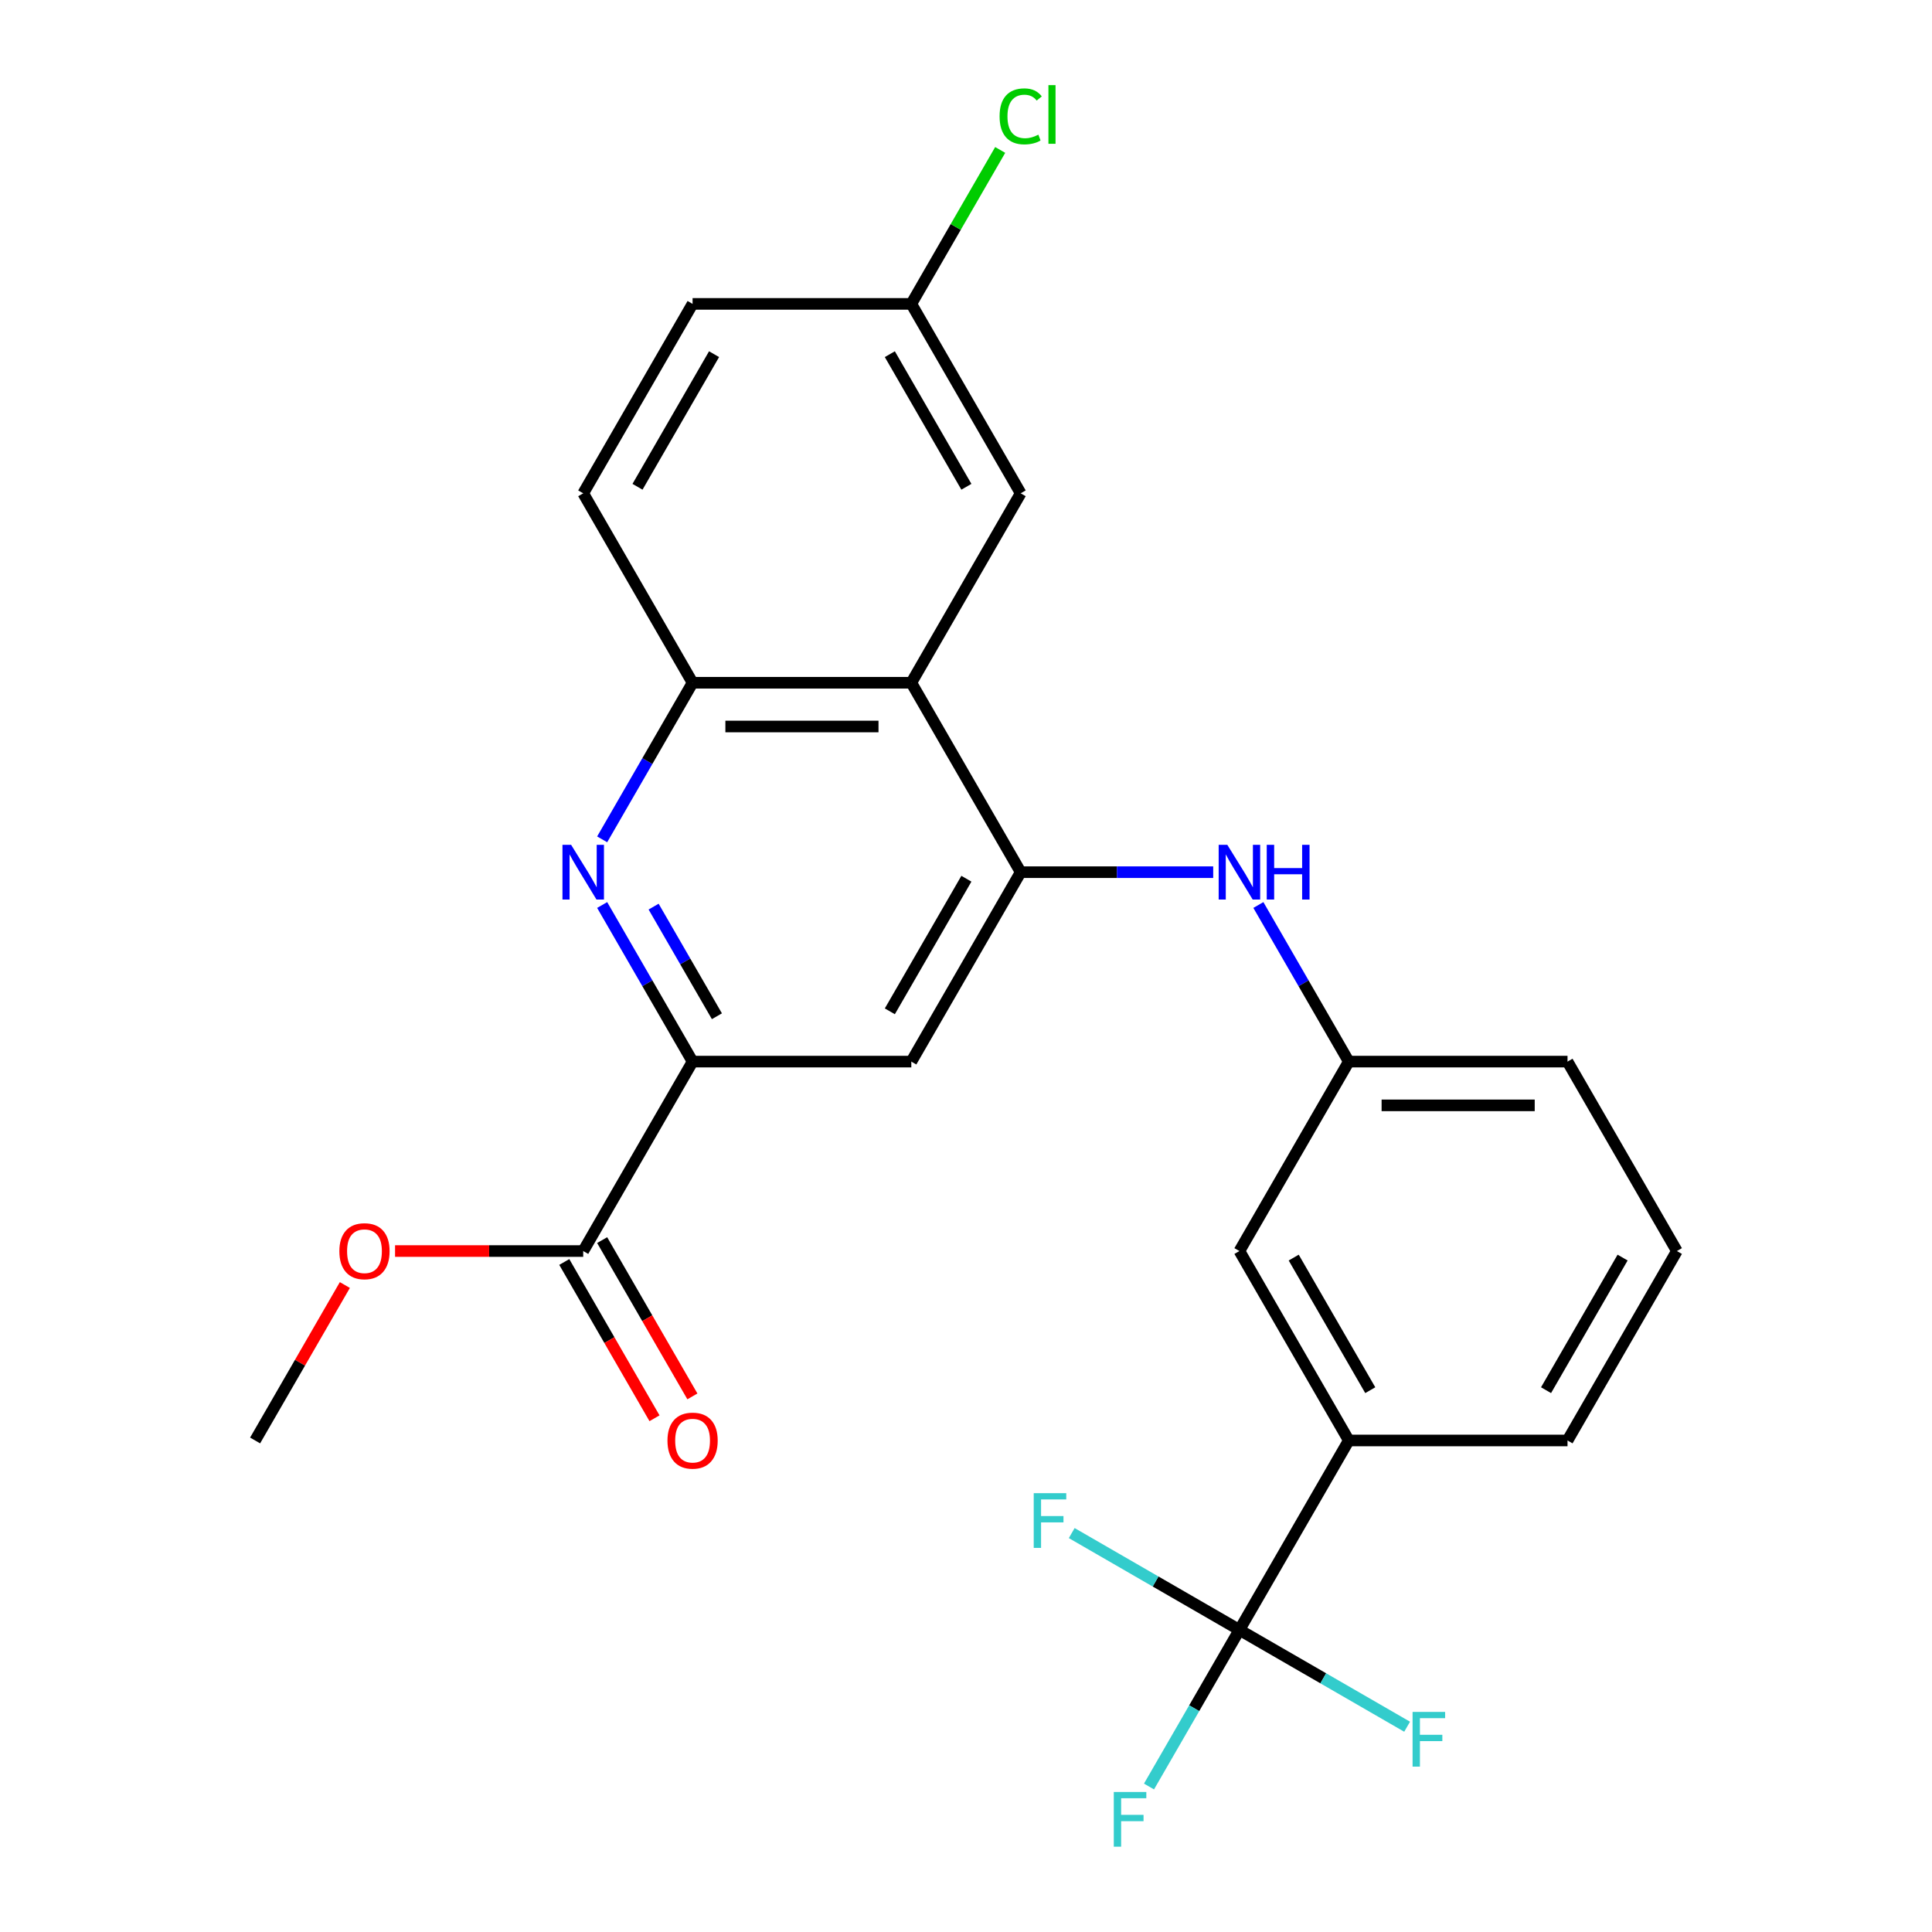 <?xml version='1.0' encoding='iso-8859-1'?>
<svg version='1.1' baseProfile='full'
              xmlns='http://www.w3.org/2000/svg'
                      xmlns:rdkit='http://www.rdkit.org/xml'
                      xmlns:xlink='http://www.w3.org/1999/xlink'
                  xml:space='preserve'
width='1000px' height='1000px' viewBox='0 0 1000 1000'>
<!-- END OF HEADER -->
<rect style='opacity:1.0;fill:#FFFFFF;stroke:none' width='1000' height='1000' x='0' y='0'> </rect>
<path class='bond-1' d='M 528.304,451.439 L 471.696,353.39' style='fill:none;fill-rule:evenodd;stroke:#000000;stroke-width:6px;stroke-linecap:butt;stroke-linejoin:miter;stroke-opacity:1' />
<path class='bond-5' d='M 528.304,451.439 L 471.696,549.488' style='fill:none;fill-rule:evenodd;stroke:#000000;stroke-width:6px;stroke-linecap:butt;stroke-linejoin:miter;stroke-opacity:1' />
<path class='bond-5' d='M 500.203,454.824 L 460.577,523.459' style='fill:none;fill-rule:evenodd;stroke:#000000;stroke-width:6px;stroke-linecap:butt;stroke-linejoin:miter;stroke-opacity:1' />
<path class='bond-7' d='M 528.304,451.439 L 578.128,451.439' style='fill:none;fill-rule:evenodd;stroke:#000000;stroke-width:6px;stroke-linecap:butt;stroke-linejoin:miter;stroke-opacity:1' />
<path class='bond-7' d='M 578.128,451.439 L 627.951,451.439' style='fill:none;fill-rule:evenodd;stroke:#0000FF;stroke-width:6px;stroke-linecap:butt;stroke-linejoin:miter;stroke-opacity:1' />
<path class='bond-0' d='M 311.679,468.429 L 335.079,508.958' style='fill:none;fill-rule:evenodd;stroke:#0000FF;stroke-width:6px;stroke-linecap:butt;stroke-linejoin:miter;stroke-opacity:1' />
<path class='bond-0' d='M 335.079,508.958 L 358.479,549.488' style='fill:none;fill-rule:evenodd;stroke:#000000;stroke-width:6px;stroke-linecap:butt;stroke-linejoin:miter;stroke-opacity:1' />
<path class='bond-0' d='M 338.309,469.266 L 354.689,497.637' style='fill:none;fill-rule:evenodd;stroke:#0000FF;stroke-width:6px;stroke-linecap:butt;stroke-linejoin:miter;stroke-opacity:1' />
<path class='bond-0' d='M 354.689,497.637 L 371.068,526.007' style='fill:none;fill-rule:evenodd;stroke:#000000;stroke-width:6px;stroke-linecap:butt;stroke-linejoin:miter;stroke-opacity:1' />
<path class='bond-25' d='M 311.679,434.448 L 335.079,393.919' style='fill:none;fill-rule:evenodd;stroke:#0000FF;stroke-width:6px;stroke-linecap:butt;stroke-linejoin:miter;stroke-opacity:1' />
<path class='bond-25' d='M 335.079,393.919 L 358.479,353.39' style='fill:none;fill-rule:evenodd;stroke:#000000;stroke-width:6px;stroke-linecap:butt;stroke-linejoin:miter;stroke-opacity:1' />
<path class='bond-4' d='M 471.696,353.39 L 358.479,353.39' style='fill:none;fill-rule:evenodd;stroke:#000000;stroke-width:6px;stroke-linecap:butt;stroke-linejoin:miter;stroke-opacity:1' />
<path class='bond-4' d='M 454.713,376.033 L 375.461,376.033' style='fill:none;fill-rule:evenodd;stroke:#000000;stroke-width:6px;stroke-linecap:butt;stroke-linejoin:miter;stroke-opacity:1' />
<path class='bond-9' d='M 471.696,353.39 L 528.304,255.341' style='fill:none;fill-rule:evenodd;stroke:#000000;stroke-width:6px;stroke-linecap:butt;stroke-linejoin:miter;stroke-opacity:1' />
<path class='bond-2' d='M 641.521,843.635 L 698.13,745.586' style='fill:none;fill-rule:evenodd;stroke:#000000;stroke-width:6px;stroke-linecap:butt;stroke-linejoin:miter;stroke-opacity:1' />
<path class='bond-14' d='M 641.521,843.635 L 618.122,884.164' style='fill:none;fill-rule:evenodd;stroke:#000000;stroke-width:6px;stroke-linecap:butt;stroke-linejoin:miter;stroke-opacity:1' />
<path class='bond-14' d='M 618.122,884.164 L 594.722,924.693' style='fill:none;fill-rule:evenodd;stroke:#33CCCC;stroke-width:6px;stroke-linecap:butt;stroke-linejoin:miter;stroke-opacity:1' />
<path class='bond-15' d='M 641.521,843.635 L 598.122,818.578' style='fill:none;fill-rule:evenodd;stroke:#000000;stroke-width:6px;stroke-linecap:butt;stroke-linejoin:miter;stroke-opacity:1' />
<path class='bond-15' d='M 598.122,818.578 L 554.723,793.521' style='fill:none;fill-rule:evenodd;stroke:#33CCCC;stroke-width:6px;stroke-linecap:butt;stroke-linejoin:miter;stroke-opacity:1' />
<path class='bond-16' d='M 641.521,843.635 L 684.921,868.691' style='fill:none;fill-rule:evenodd;stroke:#000000;stroke-width:6px;stroke-linecap:butt;stroke-linejoin:miter;stroke-opacity:1' />
<path class='bond-16' d='M 684.921,868.691 L 728.32,893.748' style='fill:none;fill-rule:evenodd;stroke:#33CCCC;stroke-width:6px;stroke-linecap:butt;stroke-linejoin:miter;stroke-opacity:1' />
<path class='bond-3' d='M 358.479,549.488 L 471.696,549.488' style='fill:none;fill-rule:evenodd;stroke:#000000;stroke-width:6px;stroke-linecap:butt;stroke-linejoin:miter;stroke-opacity:1' />
<path class='bond-6' d='M 358.479,549.488 L 301.87,647.537' style='fill:none;fill-rule:evenodd;stroke:#000000;stroke-width:6px;stroke-linecap:butt;stroke-linejoin:miter;stroke-opacity:1' />
<path class='bond-13' d='M 358.479,353.39 L 301.87,255.341' style='fill:none;fill-rule:evenodd;stroke:#000000;stroke-width:6px;stroke-linecap:butt;stroke-linejoin:miter;stroke-opacity:1' />
<path class='bond-12' d='M 292.065,653.198 L 315.418,693.647' style='fill:none;fill-rule:evenodd;stroke:#000000;stroke-width:6px;stroke-linecap:butt;stroke-linejoin:miter;stroke-opacity:1' />
<path class='bond-12' d='M 315.418,693.647 L 338.772,734.096' style='fill:none;fill-rule:evenodd;stroke:#FF0000;stroke-width:6px;stroke-linecap:butt;stroke-linejoin:miter;stroke-opacity:1' />
<path class='bond-12' d='M 311.675,641.876 L 335.028,682.325' style='fill:none;fill-rule:evenodd;stroke:#000000;stroke-width:6px;stroke-linecap:butt;stroke-linejoin:miter;stroke-opacity:1' />
<path class='bond-12' d='M 335.028,682.325 L 358.382,722.774' style='fill:none;fill-rule:evenodd;stroke:#FF0000;stroke-width:6px;stroke-linecap:butt;stroke-linejoin:miter;stroke-opacity:1' />
<path class='bond-18' d='M 301.87,647.537 L 253.177,647.537' style='fill:none;fill-rule:evenodd;stroke:#000000;stroke-width:6px;stroke-linecap:butt;stroke-linejoin:miter;stroke-opacity:1' />
<path class='bond-18' d='M 253.177,647.537 L 204.483,647.537' style='fill:none;fill-rule:evenodd;stroke:#FF0000;stroke-width:6px;stroke-linecap:butt;stroke-linejoin:miter;stroke-opacity:1' />
<path class='bond-10' d='M 651.331,468.429 L 674.73,508.958' style='fill:none;fill-rule:evenodd;stroke:#0000FF;stroke-width:6px;stroke-linecap:butt;stroke-linejoin:miter;stroke-opacity:1' />
<path class='bond-10' d='M 674.73,508.958 L 698.13,549.488' style='fill:none;fill-rule:evenodd;stroke:#000000;stroke-width:6px;stroke-linecap:butt;stroke-linejoin:miter;stroke-opacity:1' />
<path class='bond-8' d='M 698.13,745.586 L 641.521,647.537' style='fill:none;fill-rule:evenodd;stroke:#000000;stroke-width:6px;stroke-linecap:butt;stroke-linejoin:miter;stroke-opacity:1' />
<path class='bond-8' d='M 709.249,719.557 L 669.623,650.922' style='fill:none;fill-rule:evenodd;stroke:#000000;stroke-width:6px;stroke-linecap:butt;stroke-linejoin:miter;stroke-opacity:1' />
<path class='bond-27' d='M 698.13,745.586 L 811.347,745.586' style='fill:none;fill-rule:evenodd;stroke:#000000;stroke-width:6px;stroke-linecap:butt;stroke-linejoin:miter;stroke-opacity:1' />
<path class='bond-17' d='M 528.304,255.341 L 471.696,157.292' style='fill:none;fill-rule:evenodd;stroke:#000000;stroke-width:6px;stroke-linecap:butt;stroke-linejoin:miter;stroke-opacity:1' />
<path class='bond-17' d='M 500.203,251.955 L 460.577,183.321' style='fill:none;fill-rule:evenodd;stroke:#000000;stroke-width:6px;stroke-linecap:butt;stroke-linejoin:miter;stroke-opacity:1' />
<path class='bond-11' d='M 698.13,549.488 L 641.521,647.537' style='fill:none;fill-rule:evenodd;stroke:#000000;stroke-width:6px;stroke-linecap:butt;stroke-linejoin:miter;stroke-opacity:1' />
<path class='bond-23' d='M 698.13,549.488 L 811.347,549.488' style='fill:none;fill-rule:evenodd;stroke:#000000;stroke-width:6px;stroke-linecap:butt;stroke-linejoin:miter;stroke-opacity:1' />
<path class='bond-23' d='M 715.113,572.131 L 794.365,572.131' style='fill:none;fill-rule:evenodd;stroke:#000000;stroke-width:6px;stroke-linecap:butt;stroke-linejoin:miter;stroke-opacity:1' />
<path class='bond-26' d='M 301.87,255.341 L 358.479,157.292' style='fill:none;fill-rule:evenodd;stroke:#000000;stroke-width:6px;stroke-linecap:butt;stroke-linejoin:miter;stroke-opacity:1' />
<path class='bond-26' d='M 329.971,251.955 L 369.597,183.321' style='fill:none;fill-rule:evenodd;stroke:#000000;stroke-width:6px;stroke-linecap:butt;stroke-linejoin:miter;stroke-opacity:1' />
<path class='bond-19' d='M 471.696,157.292 L 358.479,157.292' style='fill:none;fill-rule:evenodd;stroke:#000000;stroke-width:6px;stroke-linecap:butt;stroke-linejoin:miter;stroke-opacity:1' />
<path class='bond-20' d='M 471.696,157.292 L 494.697,117.453' style='fill:none;fill-rule:evenodd;stroke:#000000;stroke-width:6px;stroke-linecap:butt;stroke-linejoin:miter;stroke-opacity:1' />
<path class='bond-20' d='M 494.697,117.453 L 517.698,77.613' style='fill:none;fill-rule:evenodd;stroke:#00CC00;stroke-width:6px;stroke-linecap:butt;stroke-linejoin:miter;stroke-opacity:1' />
<path class='bond-24' d='M 178.497,665.127 L 155.271,705.356' style='fill:none;fill-rule:evenodd;stroke:#FF0000;stroke-width:6px;stroke-linecap:butt;stroke-linejoin:miter;stroke-opacity:1' />
<path class='bond-24' d='M 155.271,705.356 L 132.044,745.586' style='fill:none;fill-rule:evenodd;stroke:#000000;stroke-width:6px;stroke-linecap:butt;stroke-linejoin:miter;stroke-opacity:1' />
<path class='bond-21' d='M 811.347,745.586 L 867.956,647.537' style='fill:none;fill-rule:evenodd;stroke:#000000;stroke-width:6px;stroke-linecap:butt;stroke-linejoin:miter;stroke-opacity:1' />
<path class='bond-21' d='M 800.229,719.557 L 839.855,650.922' style='fill:none;fill-rule:evenodd;stroke:#000000;stroke-width:6px;stroke-linecap:butt;stroke-linejoin:miter;stroke-opacity:1' />
<path class='bond-22' d='M 867.956,647.537 L 811.347,549.488' style='fill:none;fill-rule:evenodd;stroke:#000000;stroke-width:6px;stroke-linecap:butt;stroke-linejoin:miter;stroke-opacity:1' />
<path  class='atom-1' d='M 295.61 437.279
L 304.89 452.279
Q 305.81 453.759, 307.29 456.439
Q 308.77 459.119, 308.85 459.279
L 308.85 437.279
L 312.61 437.279
L 312.61 465.599
L 308.73 465.599
L 298.77 449.199
Q 297.61 447.279, 296.37 445.079
Q 295.17 442.879, 294.81 442.199
L 294.81 465.599
L 291.13 465.599
L 291.13 437.279
L 295.61 437.279
' fill='#0000FF'/>
<path  class='atom-8' d='M 635.261 437.279
L 644.541 452.279
Q 645.461 453.759, 646.941 456.439
Q 648.421 459.119, 648.501 459.279
L 648.501 437.279
L 652.261 437.279
L 652.261 465.599
L 648.381 465.599
L 638.421 449.199
Q 637.261 447.279, 636.021 445.079
Q 634.821 442.879, 634.461 442.199
L 634.461 465.599
L 630.781 465.599
L 630.781 437.279
L 635.261 437.279
' fill='#0000FF'/>
<path  class='atom-8' d='M 655.661 437.279
L 659.501 437.279
L 659.501 449.319
L 673.981 449.319
L 673.981 437.279
L 677.821 437.279
L 677.821 465.599
L 673.981 465.599
L 673.981 452.519
L 659.501 452.519
L 659.501 465.599
L 655.661 465.599
L 655.661 437.279
' fill='#0000FF'/>
<path  class='atom-13' d='M 345.479 745.666
Q 345.479 738.866, 348.839 735.066
Q 352.199 731.266, 358.479 731.266
Q 364.759 731.266, 368.119 735.066
Q 371.479 738.866, 371.479 745.666
Q 371.479 752.546, 368.079 756.466
Q 364.679 760.346, 358.479 760.346
Q 352.239 760.346, 348.839 756.466
Q 345.479 752.586, 345.479 745.666
M 358.479 757.146
Q 362.799 757.146, 365.119 754.266
Q 367.479 751.346, 367.479 745.666
Q 367.479 740.106, 365.119 737.306
Q 362.799 734.466, 358.479 734.466
Q 354.159 734.466, 351.799 737.266
Q 349.479 740.066, 349.479 745.666
Q 349.479 751.386, 351.799 754.266
Q 354.159 757.146, 358.479 757.146
' fill='#FF0000'/>
<path  class='atom-15' d='M 576.493 927.523
L 593.333 927.523
L 593.333 930.763
L 580.293 930.763
L 580.293 939.363
L 591.893 939.363
L 591.893 942.643
L 580.293 942.643
L 580.293 955.843
L 576.493 955.843
L 576.493 927.523
' fill='#33CCCC'/>
<path  class='atom-16' d='M 535.053 772.866
L 551.893 772.866
L 551.893 776.106
L 538.853 776.106
L 538.853 784.706
L 550.453 784.706
L 550.453 787.986
L 538.853 787.986
L 538.853 801.186
L 535.053 801.186
L 535.053 772.866
' fill='#33CCCC'/>
<path  class='atom-17' d='M 731.15 886.083
L 747.99 886.083
L 747.99 889.323
L 734.95 889.323
L 734.95 897.923
L 746.55 897.923
L 746.55 901.203
L 734.95 901.203
L 734.95 914.403
L 731.15 914.403
L 731.15 886.083
' fill='#33CCCC'/>
<path  class='atom-19' d='M 175.653 647.617
Q 175.653 640.817, 179.013 637.017
Q 182.373 633.217, 188.653 633.217
Q 194.933 633.217, 198.293 637.017
Q 201.653 640.817, 201.653 647.617
Q 201.653 654.497, 198.253 658.417
Q 194.853 662.297, 188.653 662.297
Q 182.413 662.297, 179.013 658.417
Q 175.653 654.537, 175.653 647.617
M 188.653 659.097
Q 192.973 659.097, 195.293 656.217
Q 197.653 653.297, 197.653 647.617
Q 197.653 642.057, 195.293 639.257
Q 192.973 636.417, 188.653 636.417
Q 184.333 636.417, 181.973 639.217
Q 179.653 642.017, 179.653 647.617
Q 179.653 653.337, 181.973 656.217
Q 184.333 659.097, 188.653 659.097
' fill='#FF0000'/>
<path  class='atom-21' d='M 517.384 60.223
Q 517.384 53.183, 520.664 49.503
Q 523.984 45.783, 530.264 45.783
Q 536.104 45.783, 539.224 49.903
L 536.584 52.063
Q 534.304 49.063, 530.264 49.063
Q 525.984 49.063, 523.704 51.943
Q 521.464 54.783, 521.464 60.223
Q 521.464 65.823, 523.784 68.703
Q 526.144 71.583, 530.704 71.583
Q 533.824 71.583, 537.464 69.703
L 538.584 72.703
Q 537.104 73.663, 534.864 74.223
Q 532.624 74.783, 530.144 74.783
Q 523.984 74.783, 520.664 71.023
Q 517.384 67.263, 517.384 60.223
' fill='#00CC00'/>
<path  class='atom-21' d='M 542.664 44.063
L 546.344 44.063
L 546.344 74.423
L 542.664 74.423
L 542.664 44.063
' fill='#00CC00'/>
</svg>
